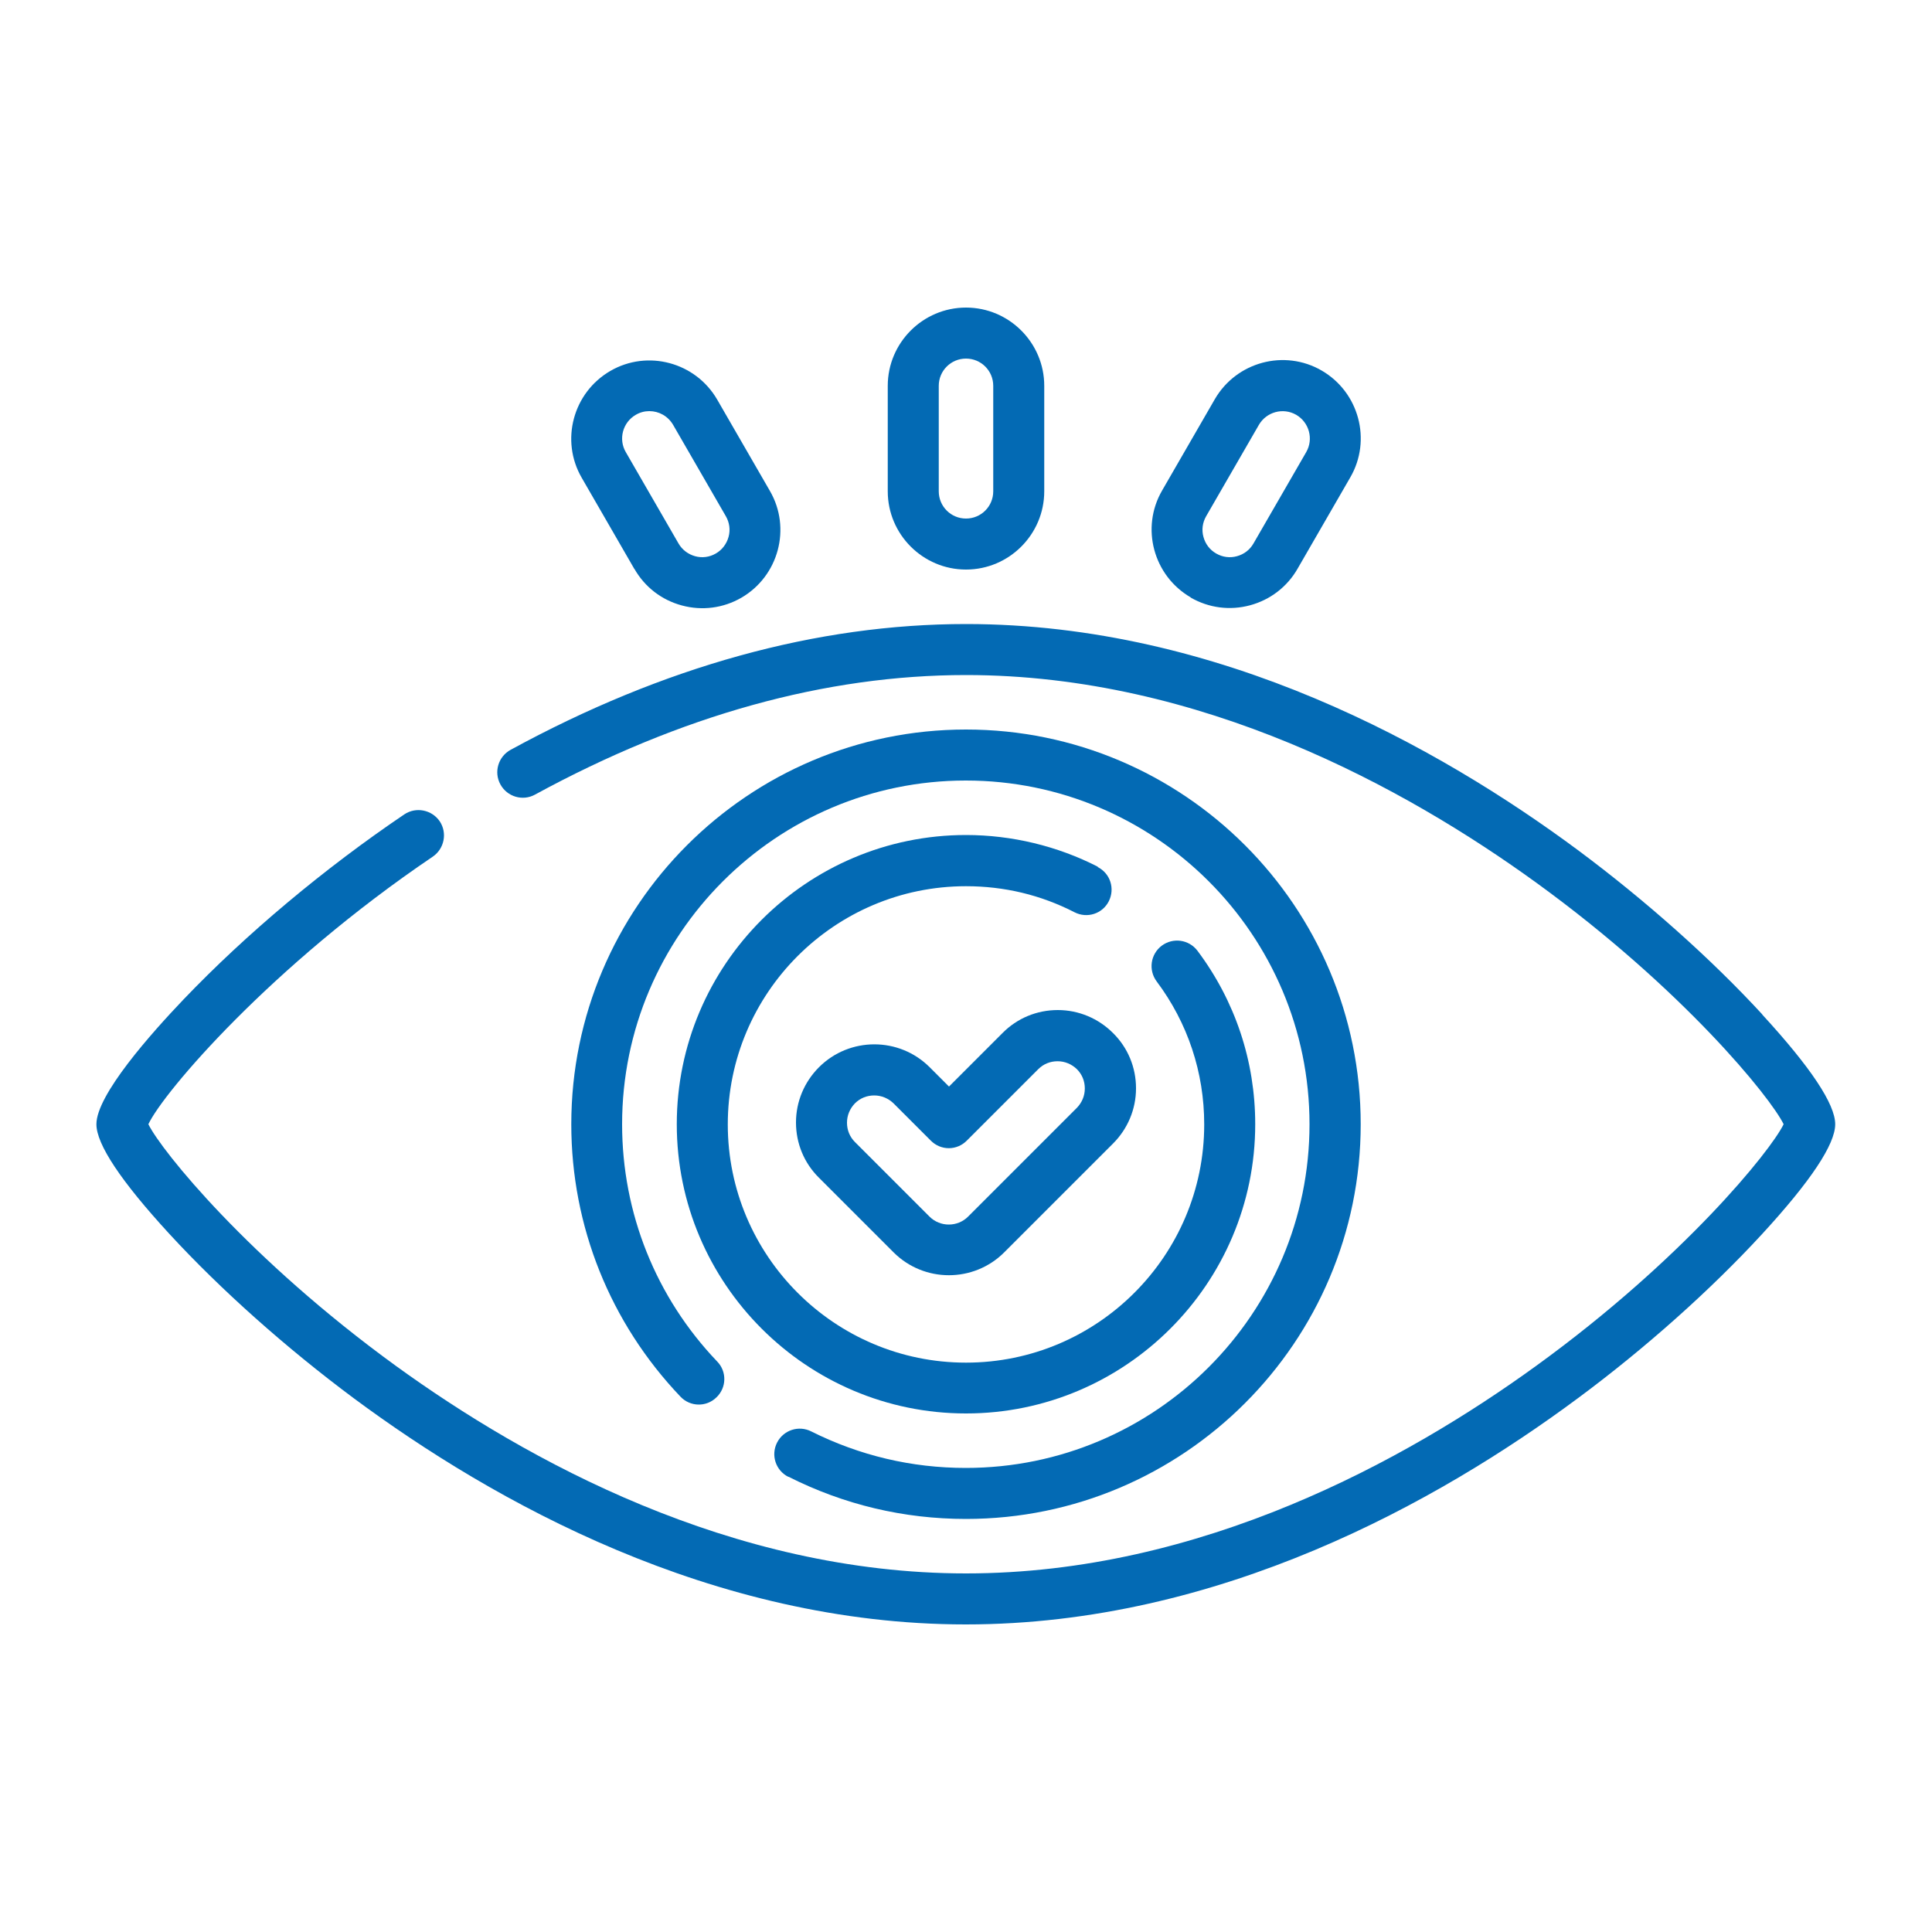 <svg xmlns="http://www.w3.org/2000/svg" id="Layer_1" viewBox="0 0 100 100"><path d="M91.22,52.51c-2.65-2.88-6.04-5.9-9.55-8.51-7.2-5.34-18.54-11.7-31.67-11.7-7.71,0-15.65,2.19-23.57,6.51-.64,.35-.88,1.15-.53,1.79,.35,.64,1.15,.88,1.79,.53,7.54-4.11,15.04-6.19,22.31-6.19,12.15,0,22.76,5.85,29.52,10.75,7.6,5.51,12.13,11.12,12.8,12.5-.67,1.38-5.2,6.99-12.8,12.5-6.76,4.9-17.37,10.75-29.52,10.75s-22.76-5.85-29.52-10.75c-7.6-5.52-12.13-11.13-12.8-12.5,.77-1.65,6.35-8.19,14.72-13.85,.6-.41,.76-1.23,.36-1.83-.41-.6-1.23-.76-1.83-.36-4.13,2.79-8.19,6.19-11.42,9.57-1.69,1.77-4.52,4.95-4.52,6.47,0,1.04,1.27,2.95,3.78,5.68,2.65,2.88,6.04,5.9,9.55,8.51,7.2,5.34,18.54,11.7,31.67,11.7s24.47-6.36,31.67-11.7c3.51-2.6,6.9-5.63,9.55-8.51,2.51-2.73,3.78-4.64,3.78-5.68s-1.27-2.95-3.78-5.68h0Z" style="fill:#036ab4;"></path><path d="M40.82,76.44c2.86,1.44,5.95,2.18,9.18,2.18,11.26,0,20.43-9.16,20.43-20.43s-9.16-20.43-20.43-20.43-20.43,9.16-20.43,20.43c0,5.28,2.01,10.28,5.65,14.1,.5,.53,1.34,.55,1.86,.04,.53-.5,.55-1.34,.04-1.86-3.17-3.32-4.92-7.68-4.92-12.28,0-9.81,7.98-17.79,17.79-17.79s17.79,7.98,17.79,17.79-7.98,17.79-17.79,17.79c-2.81,0-5.5-.64-8-1.89-.65-.33-1.44-.07-1.77,.58-.33,.65-.07,1.44,.58,1.77h0Z" style="fill:#036ab4;"></path><path d="M56.82,44.86c-2.09-1.07-4.45-1.64-6.82-1.64-8.25,0-14.97,6.72-14.97,14.97s6.72,14.97,14.97,14.97,14.97-6.72,14.97-14.97c0-3.27-1.04-6.38-2.99-8.98-.44-.58-1.26-.7-1.85-.26-.58,.44-.7,1.26-.26,1.85,1.61,2.15,2.46,4.71,2.46,7.4,0,6.8-5.53,12.33-12.33,12.33s-12.33-5.53-12.33-12.33,5.53-12.33,12.33-12.33c1.98,0,3.87,.45,5.62,1.35,.65,.33,1.44,.08,1.77-.57,.33-.65,.08-1.44-.57-1.77h0Z" style="fill:#036ab4;"></path><path d="M51.88,53.48l-2.76,2.76-1-1c-1.58-1.58-4.15-1.58-5.73,0-.76,.76-1.19,1.78-1.19,2.86s.42,2.1,1.19,2.86l3.86,3.86c1.58,1.58,4.15,1.58,5.73,0l5.63-5.63c.76-.76,1.19-1.78,1.19-2.86s-.42-2.1-1.19-2.86c-.76-.76-1.78-1.19-2.86-1.19s-2.1,.42-2.86,1.19Zm4.27,2.86c0,.38-.15,.73-.41,1l-5.63,5.63c-.55,.55-1.45,.55-2,0l-3.86-3.86c-.27-.27-.41-.62-.41-1s.15-.73,.41-1c.27-.27,.62-.41,1-.41s.73,.15,1,.41l1.93,1.93c.25,.25,.58,.39,.93,.39s.68-.14,.93-.39l3.7-3.7c.27-.27,.62-.41,1-.41s.73,.15,1,.41c.27,.27,.41,.62,.41,1h0Z" style="fill:#036ab4;"></path><path d="M50,29.48c2.23,0,4.05-1.82,4.05-4.05v-5.46c0-2.23-1.82-4.05-4.05-4.05s-4.05,1.82-4.05,4.05v5.46c0,2.23,1.82,4.05,4.05,4.05Zm-1.41-9.51c0-.78,.63-1.41,1.41-1.41s1.41,.63,1.41,1.41v5.46c0,.78-.63,1.41-1.41,1.41s-1.41-.63-1.41-1.41v-5.46Z" style="fill:#036ab4;"></path><path d="M32.84,29.45c.54,.94,1.41,1.61,2.46,1.89,1.04,.28,2.13,.14,3.07-.4,1.93-1.12,2.6-3.6,1.48-5.53l-2.73-4.73c-1.12-1.93-3.6-2.6-5.53-1.48-1.93,1.12-2.6,3.6-1.48,5.53l2.73,4.73Zm.07-7.98c.22-.13,.46-.19,.7-.19,.49,0,.96,.25,1.23,.71l2.73,4.73c.19,.33,.24,.71,.14,1.07-.1,.36-.33,.67-.66,.86h0c-.33,.19-.71,.24-1.07,.14-.36-.1-.67-.33-.86-.66l-2.73-4.73c-.39-.67-.16-1.54,.52-1.93h0Z" style="fill:#036ab4;"></path><path d="M61.63,30.93c.94,.54,2.03,.68,3.07,.4,1.04-.28,1.92-.95,2.46-1.89l2.73-4.73c1.12-1.93,.45-4.41-1.48-5.53-1.93-1.12-4.41-.45-5.53,1.48l-2.73,4.73c-1.12,1.93-.45,4.41,1.48,5.53Zm.8-4.21l2.73-4.73c.39-.67,1.25-.91,1.93-.52,.67,.39,.91,1.25,.52,1.93l-2.73,4.73c-.19,.33-.49,.56-.86,.66-.36,.1-.74,.05-1.07-.14h0c-.33-.19-.56-.49-.66-.86-.1-.36-.05-.74,.14-1.07h0Z" style="fill:#036ab4;"></path></svg>